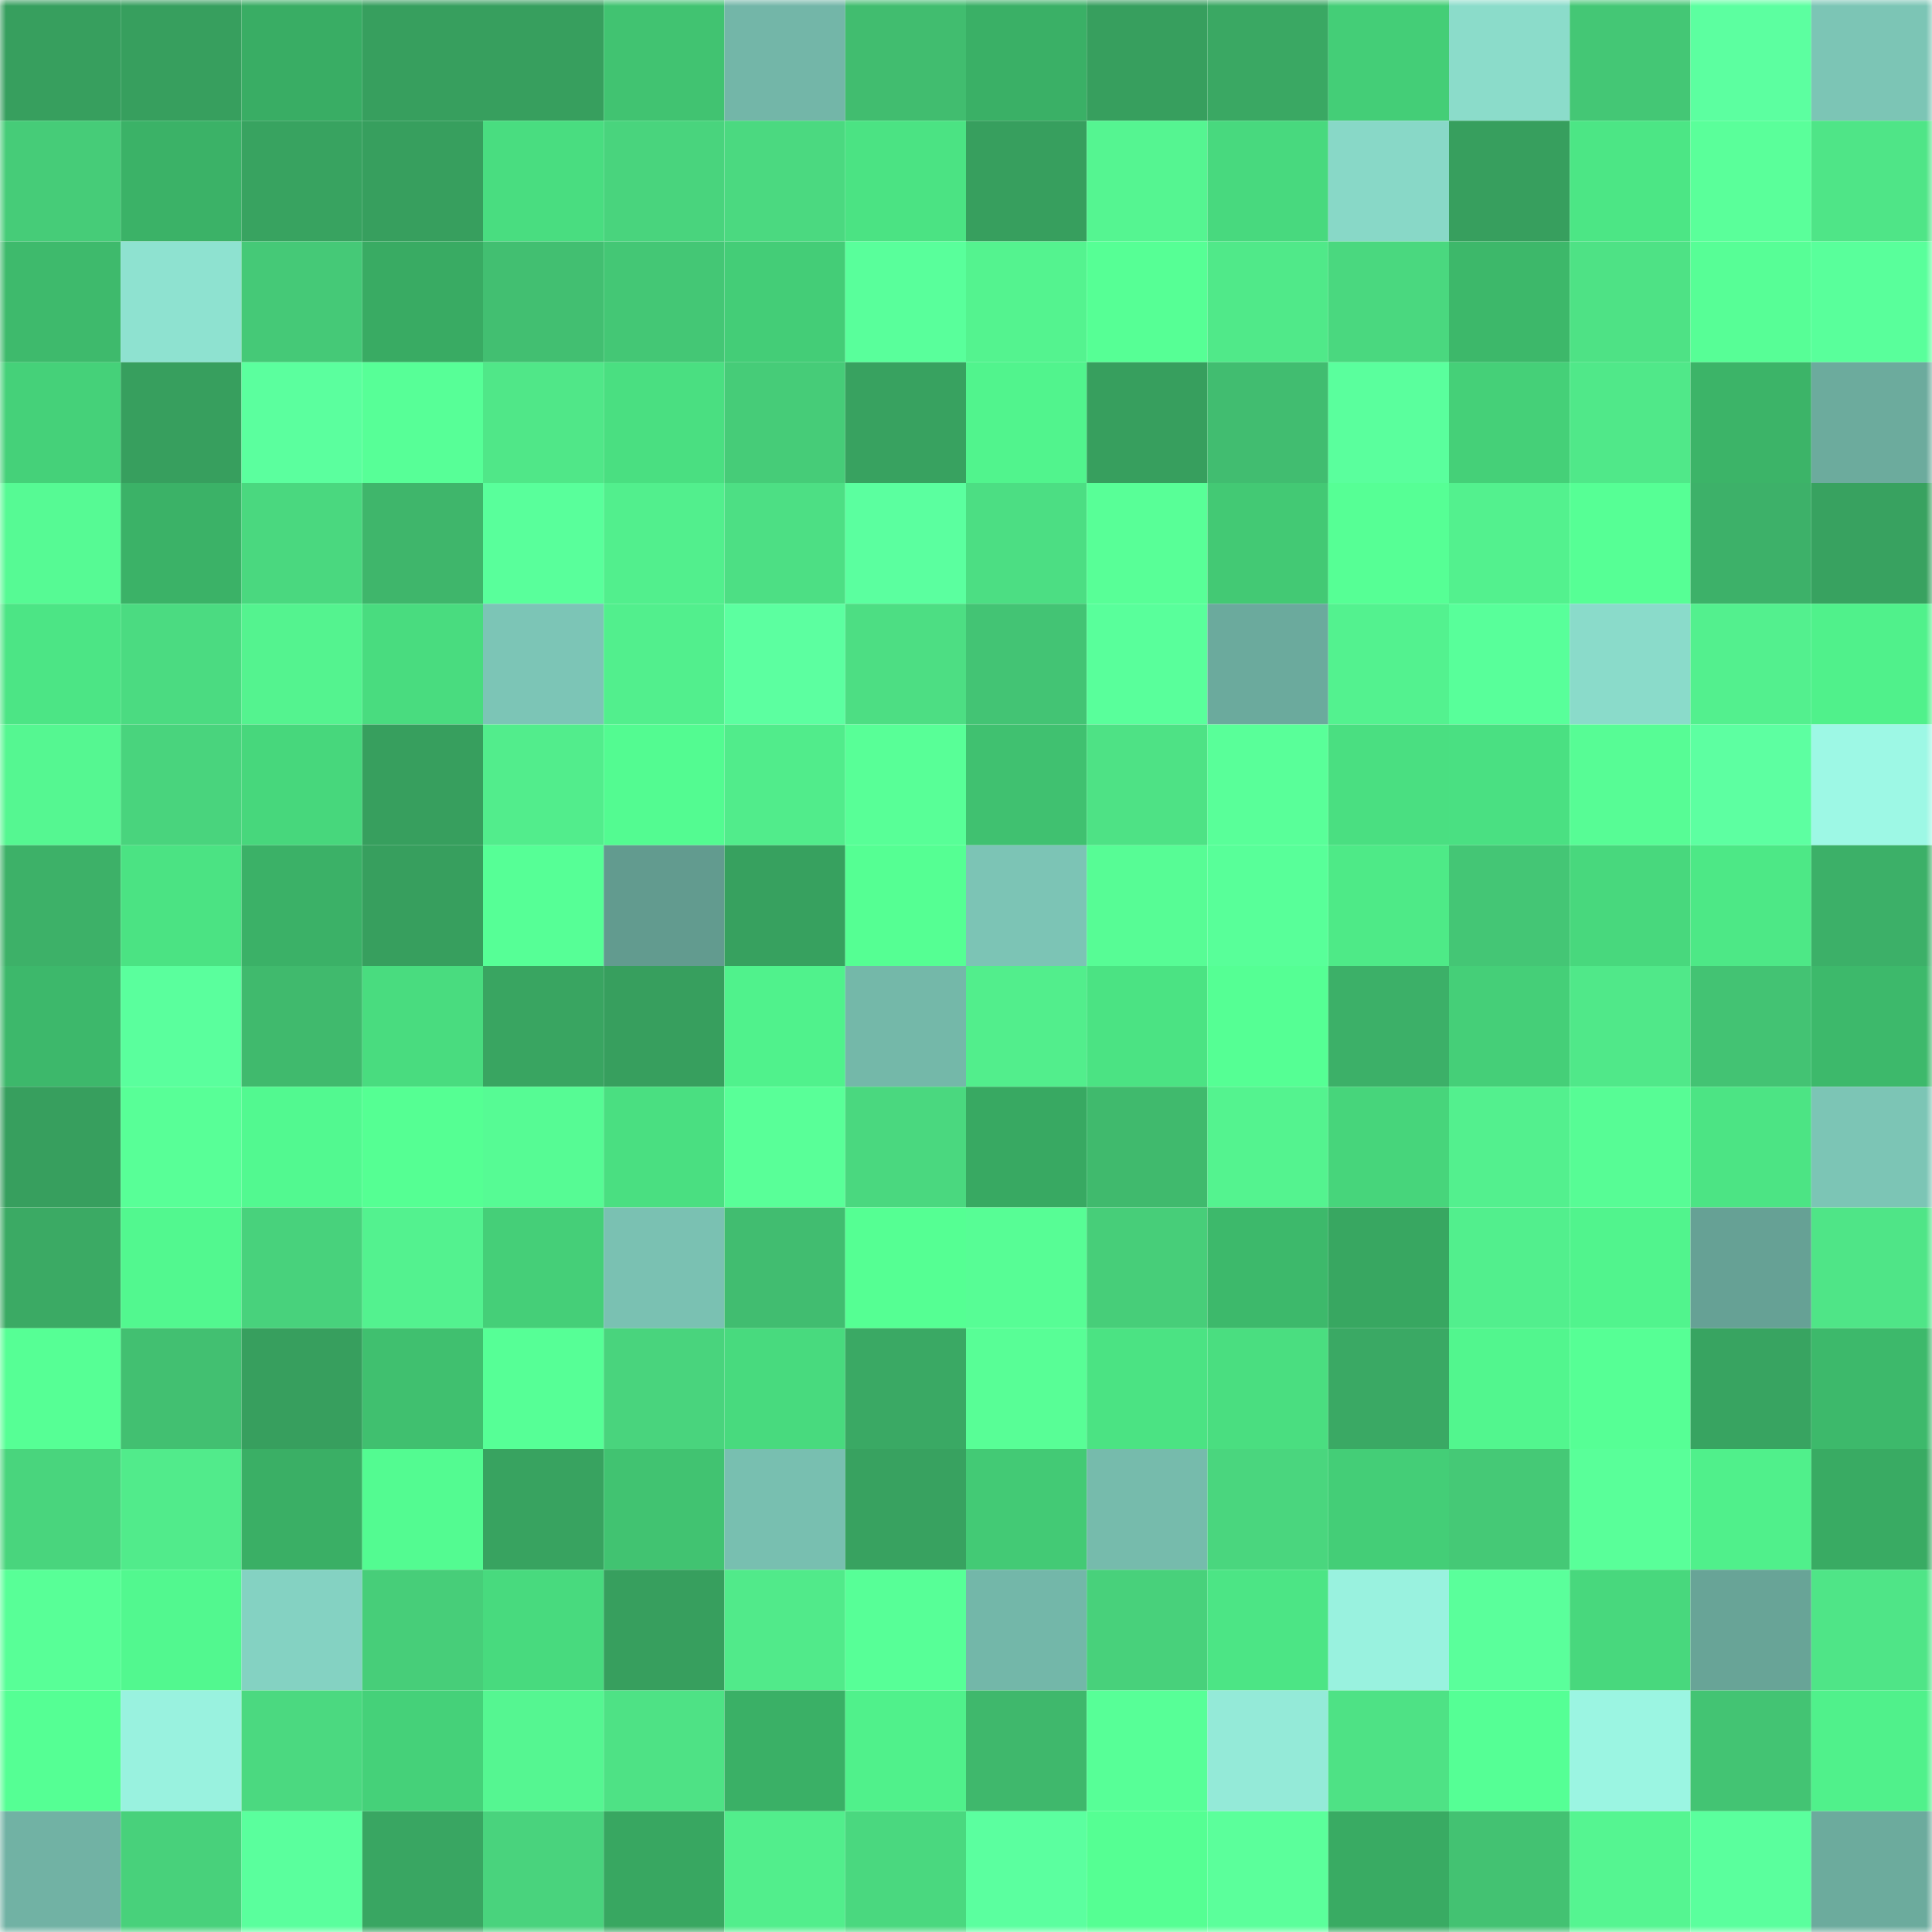 <svg viewBox="0 0 160 160" fill="none" role="img" xmlns="http://www.w3.org/2000/svg" width="240" height="240" name="lens%2Croelb.lens"><mask id="1735351300" mask-type="alpha" maskUnits="userSpaceOnUse" x="0" y="0" width="160" height="160"><rect width="160" height="160" fill="#FFFFFF"></rect></mask><g mask="url(#1735351300)"><rect x="0" y="0" width="10" height="10" fill="#379f5e"></rect><rect x="10" y="0" width="10" height="10" fill="#379f5e"></rect><rect x="20" y="0" width="10" height="10" fill="#39ad64"></rect><rect x="30" y="0" width="10" height="10" fill="#379f5e"></rect><rect x="40" y="0" width="10" height="10" fill="#379f5e"></rect><rect x="50" y="0" width="10" height="10" fill="#41c371"></rect><rect x="60" y="0" width="10" height="10" fill="#73b6a8"></rect><rect x="70" y="0" width="10" height="10" fill="#41bd6f"></rect><rect x="80" y="0" width="10" height="10" fill="#3ab066"></rect><rect x="90" y="0" width="10" height="10" fill="#379f5e"></rect><rect x="100" y="0" width="10" height="10" fill="#3aa863"></rect><rect x="110" y="0" width="10" height="10" fill="#44ce77"></rect><rect x="120" y="0" width="10" height="10" fill="#8bdcca"></rect><rect x="130" y="0" width="10" height="10" fill="#44c775"></rect><rect x="140" y="0" width="10" height="10" fill="#5cffa0"></rect><rect x="150" y="0" width="10" height="10" fill="#7cc5b5"></rect><rect x="0" y="10" width="10" height="10" fill="#46cc78"></rect><rect x="10" y="10" width="10" height="10" fill="#3bb267"></rect><rect x="20" y="10" width="10" height="10" fill="#38a360"></rect><rect x="30" y="10" width="10" height="10" fill="#379f5e"></rect><rect x="40" y="10" width="10" height="10" fill="#49dd80"></rect><rect x="50" y="10" width="10" height="10" fill="#49d47d"></rect><rect x="60" y="10" width="10" height="10" fill="#4bd980"></rect><rect x="70" y="10" width="10" height="10" fill="#4be383"></rect><rect x="80" y="10" width="10" height="10" fill="#379f5e"></rect><rect x="90" y="10" width="10" height="10" fill="#55f591"></rect><rect x="100" y="10" width="10" height="10" fill="#48d97e"></rect><rect x="110" y="10" width="10" height="10" fill="#88d8c7"></rect><rect x="120" y="10" width="10" height="10" fill="#379f5e"></rect><rect x="130" y="10" width="10" height="10" fill="#4ce685"></rect><rect x="140" y="10" width="10" height="10" fill="#5aff9a"></rect><rect x="150" y="10" width="10" height="10" fill="#4fe587"></rect><rect x="0" y="20" width="10" height="10" fill="#3eba6c"></rect><rect x="10" y="20" width="10" height="10" fill="#8ee2d0"></rect><rect x="20" y="20" width="10" height="10" fill="#45c977"></rect><rect x="30" y="20" width="10" height="10" fill="#39ab63"></rect><rect x="40" y="20" width="10" height="10" fill="#42bf71"></rect><rect x="50" y="20" width="10" height="10" fill="#44c775"></rect><rect x="60" y="20" width="10" height="10" fill="#44cd77"></rect><rect x="70" y="20" width="10" height="10" fill="#59ff9b"></rect><rect x="80" y="20" width="10" height="10" fill="#54f38f"></rect><rect x="90" y="20" width="10" height="10" fill="#56ff95"></rect><rect x="100" y="20" width="10" height="10" fill="#50e989"></rect><rect x="110" y="20" width="10" height="10" fill="#4ad87f"></rect><rect x="120" y="20" width="10" height="10" fill="#3db86a"></rect><rect x="130" y="20" width="10" height="10" fill="#4ee285"></rect><rect x="140" y="20" width="10" height="10" fill="#57fe96"></rect><rect x="150" y="20" width="10" height="10" fill="#59ff9b"></rect><rect x="0" y="30" width="10" height="10" fill="#45d179"></rect><rect x="10" y="30" width="10" height="10" fill="#379f5e"></rect><rect x="20" y="30" width="10" height="10" fill="#5bff9e"></rect><rect x="30" y="30" width="10" height="10" fill="#57ff97"></rect><rect x="40" y="30" width="10" height="10" fill="#50e788"></rect><rect x="50" y="30" width="10" height="10" fill="#4adf81"></rect><rect x="60" y="30" width="10" height="10" fill="#46cc78"></rect><rect x="70" y="30" width="10" height="10" fill="#38a260"></rect><rect x="80" y="30" width="10" height="10" fill="#51f48d"></rect><rect x="90" y="30" width="10" height="10" fill="#379f5e"></rect><rect x="100" y="30" width="10" height="10" fill="#41bd70"></rect><rect x="110" y="30" width="10" height="10" fill="#5aff9d"></rect><rect x="120" y="30" width="10" height="10" fill="#45d078"></rect><rect x="130" y="30" width="10" height="10" fill="#50e889"></rect><rect x="140" y="30" width="10" height="10" fill="#3cb468"></rect><rect x="150" y="30" width="10" height="10" fill="#6cab9d"></rect><rect x="0" y="40" width="10" height="10" fill="#56fa94"></rect><rect x="10" y="40" width="10" height="10" fill="#3bb267"></rect><rect x="20" y="40" width="10" height="10" fill="#4ad87f"></rect><rect x="30" y="40" width="10" height="10" fill="#3fb66b"></rect><rect x="40" y="40" width="10" height="10" fill="#59ff9b"></rect><rect x="50" y="40" width="10" height="10" fill="#52ef8d"></rect><rect x="60" y="40" width="10" height="10" fill="#4ddf84"></rect><rect x="70" y="40" width="10" height="10" fill="#5bff9f"></rect><rect x="80" y="40" width="10" height="10" fill="#4cde83"></rect><rect x="90" y="40" width="10" height="10" fill="#58ff97"></rect><rect x="100" y="40" width="10" height="10" fill="#43c974"></rect><rect x="110" y="40" width="10" height="10" fill="#56ff95"></rect><rect x="120" y="40" width="10" height="10" fill="#53f18e"></rect><rect x="130" y="40" width="10" height="10" fill="#56ff95"></rect><rect x="140" y="40" width="10" height="10" fill="#3db169"></rect><rect x="150" y="40" width="10" height="10" fill="#38a260"></rect><rect x="0" y="50" width="10" height="10" fill="#4ce585"></rect><rect x="10" y="50" width="10" height="10" fill="#4bdb81"></rect><rect x="20" y="50" width="10" height="10" fill="#54f38f"></rect><rect x="30" y="50" width="10" height="10" fill="#49dc7f"></rect><rect x="40" y="50" width="10" height="10" fill="#7cc5b6"></rect><rect x="50" y="50" width="10" height="10" fill="#52ef8d"></rect><rect x="60" y="50" width="10" height="10" fill="#5cffa0"></rect><rect x="70" y="50" width="10" height="10" fill="#4dde83"></rect><rect x="80" y="50" width="10" height="10" fill="#43c474"></rect><rect x="90" y="50" width="10" height="10" fill="#59ff9b"></rect><rect x="100" y="50" width="10" height="10" fill="#6baa9d"></rect><rect x="110" y="50" width="10" height="10" fill="#53f28f"></rect><rect x="120" y="50" width="10" height="10" fill="#58ff9a"></rect><rect x="130" y="50" width="10" height="10" fill="#8adbca"></rect><rect x="140" y="50" width="10" height="10" fill="#53f08e"></rect><rect x="150" y="50" width="10" height="10" fill="#50f18b"></rect><rect x="0" y="60" width="10" height="10" fill="#55f791"></rect><rect x="10" y="60" width="10" height="10" fill="#49d47d"></rect><rect x="20" y="60" width="10" height="10" fill="#47d77c"></rect><rect x="30" y="60" width="10" height="10" fill="#379f5e"></rect><rect x="40" y="60" width="10" height="10" fill="#52ed8c"></rect><rect x="50" y="60" width="10" height="10" fill="#53fb91"></rect><rect x="60" y="60" width="10" height="10" fill="#51ec8b"></rect><rect x="70" y="60" width="10" height="10" fill="#58ff97"></rect><rect x="80" y="60" width="10" height="10" fill="#40c170"></rect><rect x="90" y="60" width="10" height="10" fill="#4ee285"></rect><rect x="100" y="60" width="10" height="10" fill="#59ff99"></rect><rect x="110" y="60" width="10" height="10" fill="#4adf81"></rect><rect x="120" y="60" width="10" height="10" fill="#4ae082"></rect><rect x="130" y="60" width="10" height="10" fill="#57fc95"></rect><rect x="140" y="60" width="10" height="10" fill="#5dffa1"></rect><rect x="150" y="60" width="10" height="10" fill="#9df8e5"></rect><rect x="0" y="70" width="10" height="10" fill="#3db168"></rect><rect x="10" y="70" width="10" height="10" fill="#4be383"></rect><rect x="20" y="70" width="10" height="10" fill="#3bb167"></rect><rect x="30" y="70" width="10" height="10" fill="#379f5e"></rect><rect x="40" y="70" width="10" height="10" fill="#56ff96"></rect><rect x="50" y="70" width="10" height="10" fill="#629b8f"></rect><rect x="60" y="70" width="10" height="10" fill="#37a15f"></rect><rect x="70" y="70" width="10" height="10" fill="#55ff93"></rect><rect x="80" y="70" width="10" height="10" fill="#7cc4b5"></rect><rect x="90" y="70" width="10" height="10" fill="#57fc95"></rect><rect x="100" y="70" width="10" height="10" fill="#58ff99"></rect><rect x="110" y="70" width="10" height="10" fill="#4eea87"></rect><rect x="120" y="70" width="10" height="10" fill="#44c675"></rect><rect x="130" y="70" width="10" height="10" fill="#48d87d"></rect><rect x="140" y="70" width="10" height="10" fill="#4de886"></rect><rect x="150" y="70" width="10" height="10" fill="#3cb068"></rect><rect x="0" y="80" width="10" height="10" fill="#3db86b"></rect><rect x="10" y="80" width="10" height="10" fill="#5aff9d"></rect><rect x="20" y="80" width="10" height="10" fill="#40ba6d"></rect><rect x="30" y="80" width="10" height="10" fill="#49dc7f"></rect><rect x="40" y="80" width="10" height="10" fill="#39a561"></rect><rect x="50" y="80" width="10" height="10" fill="#379f5e"></rect><rect x="60" y="80" width="10" height="10" fill="#50f28c"></rect><rect x="70" y="80" width="10" height="10" fill="#74b8a9"></rect><rect x="80" y="80" width="10" height="10" fill="#52ee8c"></rect><rect x="90" y="80" width="10" height="10" fill="#4be383"></rect><rect x="100" y="80" width="10" height="10" fill="#55ff94"></rect><rect x="110" y="80" width="10" height="10" fill="#3cb068"></rect><rect x="120" y="80" width="10" height="10" fill="#45cf78"></rect><rect x="130" y="80" width="10" height="10" fill="#50e889"></rect><rect x="140" y="80" width="10" height="10" fill="#43c373"></rect><rect x="150" y="80" width="10" height="10" fill="#3db96b"></rect><rect x="0" y="90" width="10" height="10" fill="#379f5e"></rect><rect x="10" y="90" width="10" height="10" fill="#58ff97"></rect><rect x="20" y="90" width="10" height="10" fill="#52f990"></rect><rect x="30" y="90" width="10" height="10" fill="#55ff93"></rect><rect x="40" y="90" width="10" height="10" fill="#56fb94"></rect><rect x="50" y="90" width="10" height="10" fill="#4adf81"></rect><rect x="60" y="90" width="10" height="10" fill="#59ff98"></rect><rect x="70" y="90" width="10" height="10" fill="#4ad87f"></rect><rect x="80" y="90" width="10" height="10" fill="#38a962"></rect><rect x="90" y="90" width="10" height="10" fill="#40ba6d"></rect><rect x="100" y="90" width="10" height="10" fill="#54f38f"></rect><rect x="110" y="90" width="10" height="10" fill="#47d57b"></rect><rect x="120" y="90" width="10" height="10" fill="#53f08e"></rect><rect x="130" y="90" width="10" height="10" fill="#57fc95"></rect><rect x="140" y="90" width="10" height="10" fill="#4ce484"></rect><rect x="150" y="90" width="10" height="10" fill="#7cc5b5"></rect><rect x="0" y="100" width="10" height="10" fill="#3baa64"></rect><rect x="10" y="100" width="10" height="10" fill="#52f88f"></rect><rect x="20" y="100" width="10" height="10" fill="#48d27c"></rect><rect x="30" y="100" width="10" height="10" fill="#53f28f"></rect><rect x="40" y="100" width="10" height="10" fill="#45cf78"></rect><rect x="50" y="100" width="10" height="10" fill="#7ac1b2"></rect><rect x="60" y="100" width="10" height="10" fill="#41bd70"></rect><rect x="70" y="100" width="10" height="10" fill="#55ff93"></rect><rect x="80" y="100" width="10" height="10" fill="#57fd95"></rect><rect x="90" y="100" width="10" height="10" fill="#47ce79"></rect><rect x="100" y="100" width="10" height="10" fill="#3db96b"></rect><rect x="110" y="100" width="10" height="10" fill="#38a761"></rect><rect x="120" y="100" width="10" height="10" fill="#52ef8d"></rect><rect x="130" y="100" width="10" height="10" fill="#51f48d"></rect><rect x="140" y="100" width="10" height="10" fill="#66a195"></rect><rect x="150" y="100" width="10" height="10" fill="#4fe587"></rect><rect x="0" y="110" width="10" height="10" fill="#56ff95"></rect><rect x="10" y="110" width="10" height="10" fill="#42c071"></rect><rect x="20" y="110" width="10" height="10" fill="#379f5e"></rect><rect x="30" y="110" width="10" height="10" fill="#40c06f"></rect><rect x="40" y="110" width="10" height="10" fill="#56ff96"></rect><rect x="50" y="110" width="10" height="10" fill="#49d47d"></rect><rect x="60" y="110" width="10" height="10" fill="#48da7e"></rect><rect x="70" y="110" width="10" height="10" fill="#3aa964"></rect><rect x="80" y="110" width="10" height="10" fill="#58fe96"></rect><rect x="90" y="110" width="10" height="10" fill="#4be383"></rect><rect x="100" y="110" width="10" height="10" fill="#4ade80"></rect><rect x="110" y="110" width="10" height="10" fill="#3aa964"></rect><rect x="120" y="110" width="10" height="10" fill="#52f68e"></rect><rect x="130" y="110" width="10" height="10" fill="#56ff95"></rect><rect x="140" y="110" width="10" height="10" fill="#38a461"></rect><rect x="150" y="110" width="10" height="10" fill="#3db96b"></rect><rect x="0" y="120" width="10" height="10" fill="#49d57d"></rect><rect x="10" y="120" width="10" height="10" fill="#51eb8b"></rect><rect x="20" y="120" width="10" height="10" fill="#3aaf65"></rect><rect x="30" y="120" width="10" height="10" fill="#53fb91"></rect><rect x="40" y="120" width="10" height="10" fill="#38a360"></rect><rect x="50" y="120" width="10" height="10" fill="#41c371"></rect><rect x="60" y="120" width="10" height="10" fill="#78bfb0"></rect><rect x="70" y="120" width="10" height="10" fill="#38a260"></rect><rect x="80" y="120" width="10" height="10" fill="#43ca75"></rect><rect x="90" y="120" width="10" height="10" fill="#76bbac"></rect><rect x="100" y="120" width="10" height="10" fill="#4ad67e"></rect><rect x="110" y="120" width="10" height="10" fill="#44ce77"></rect><rect x="120" y="120" width="10" height="10" fill="#45c976"></rect><rect x="130" y="120" width="10" height="10" fill="#59ff99"></rect><rect x="140" y="120" width="10" height="10" fill="#50f08b"></rect><rect x="150" y="120" width="10" height="10" fill="#39ab63"></rect><rect x="0" y="130" width="10" height="10" fill="#58ff97"></rect><rect x="10" y="130" width="10" height="10" fill="#52f88f"></rect><rect x="20" y="130" width="10" height="10" fill="#84d2c2"></rect><rect x="30" y="130" width="10" height="10" fill="#47ce79"></rect><rect x="40" y="130" width="10" height="10" fill="#48da7e"></rect><rect x="50" y="130" width="10" height="10" fill="#379f5e"></rect><rect x="60" y="130" width="10" height="10" fill="#51ea8a"></rect><rect x="70" y="130" width="10" height="10" fill="#57ff97"></rect><rect x="80" y="130" width="10" height="10" fill="#73b7a9"></rect><rect x="90" y="130" width="10" height="10" fill="#48d17b"></rect><rect x="100" y="130" width="10" height="10" fill="#4ce585"></rect><rect x="110" y="130" width="10" height="10" fill="#99f2df"></rect><rect x="120" y="130" width="10" height="10" fill="#5aff9b"></rect><rect x="130" y="130" width="10" height="10" fill="#48d87d"></rect><rect x="140" y="130" width="10" height="10" fill="#68a497"></rect><rect x="150" y="130" width="10" height="10" fill="#4fe587"></rect><rect x="0" y="140" width="10" height="10" fill="#55ff94"></rect><rect x="10" y="140" width="10" height="10" fill="#99f2df"></rect><rect x="20" y="140" width="10" height="10" fill="#4bd980"></rect><rect x="30" y="140" width="10" height="10" fill="#45d179"></rect><rect x="40" y="140" width="10" height="10" fill="#55f691"></rect><rect x="50" y="140" width="10" height="10" fill="#4ee285"></rect><rect x="60" y="140" width="10" height="10" fill="#3ab066"></rect><rect x="70" y="140" width="10" height="10" fill="#50f18b"></rect><rect x="80" y="140" width="10" height="10" fill="#3fb86c"></rect><rect x="90" y="140" width="10" height="10" fill="#57ff97"></rect><rect x="100" y="140" width="10" height="10" fill="#94ead8"></rect><rect x="110" y="140" width="10" height="10" fill="#4ee285"></rect><rect x="120" y="140" width="10" height="10" fill="#55ff95"></rect><rect x="130" y="140" width="10" height="10" fill="#9bf5e2"></rect><rect x="140" y="140" width="10" height="10" fill="#43c473"></rect><rect x="150" y="140" width="10" height="10" fill="#50f18b"></rect><rect x="0" y="150" width="10" height="10" fill="#71b2a4"></rect><rect x="10" y="150" width="10" height="10" fill="#48d17b"></rect><rect x="20" y="150" width="10" height="10" fill="#5aff9d"></rect><rect x="30" y="150" width="10" height="10" fill="#39a662"></rect><rect x="40" y="150" width="10" height="10" fill="#49d37d"></rect><rect x="50" y="150" width="10" height="10" fill="#38a761"></rect><rect x="60" y="150" width="10" height="10" fill="#52ee8c"></rect><rect x="70" y="150" width="10" height="10" fill="#4ad87f"></rect><rect x="80" y="150" width="10" height="10" fill="#5bff9f"></rect><rect x="90" y="150" width="10" height="10" fill="#55ff93"></rect><rect x="100" y="150" width="10" height="10" fill="#5bff9b"></rect><rect x="110" y="150" width="10" height="10" fill="#39ab63"></rect><rect x="120" y="150" width="10" height="10" fill="#43c272"></rect><rect x="130" y="150" width="10" height="10" fill="#55f591"></rect><rect x="140" y="150" width="10" height="10" fill="#5aff9d"></rect><rect x="150" y="150" width="10" height="10" fill="#6cab9d"></rect></g></svg>